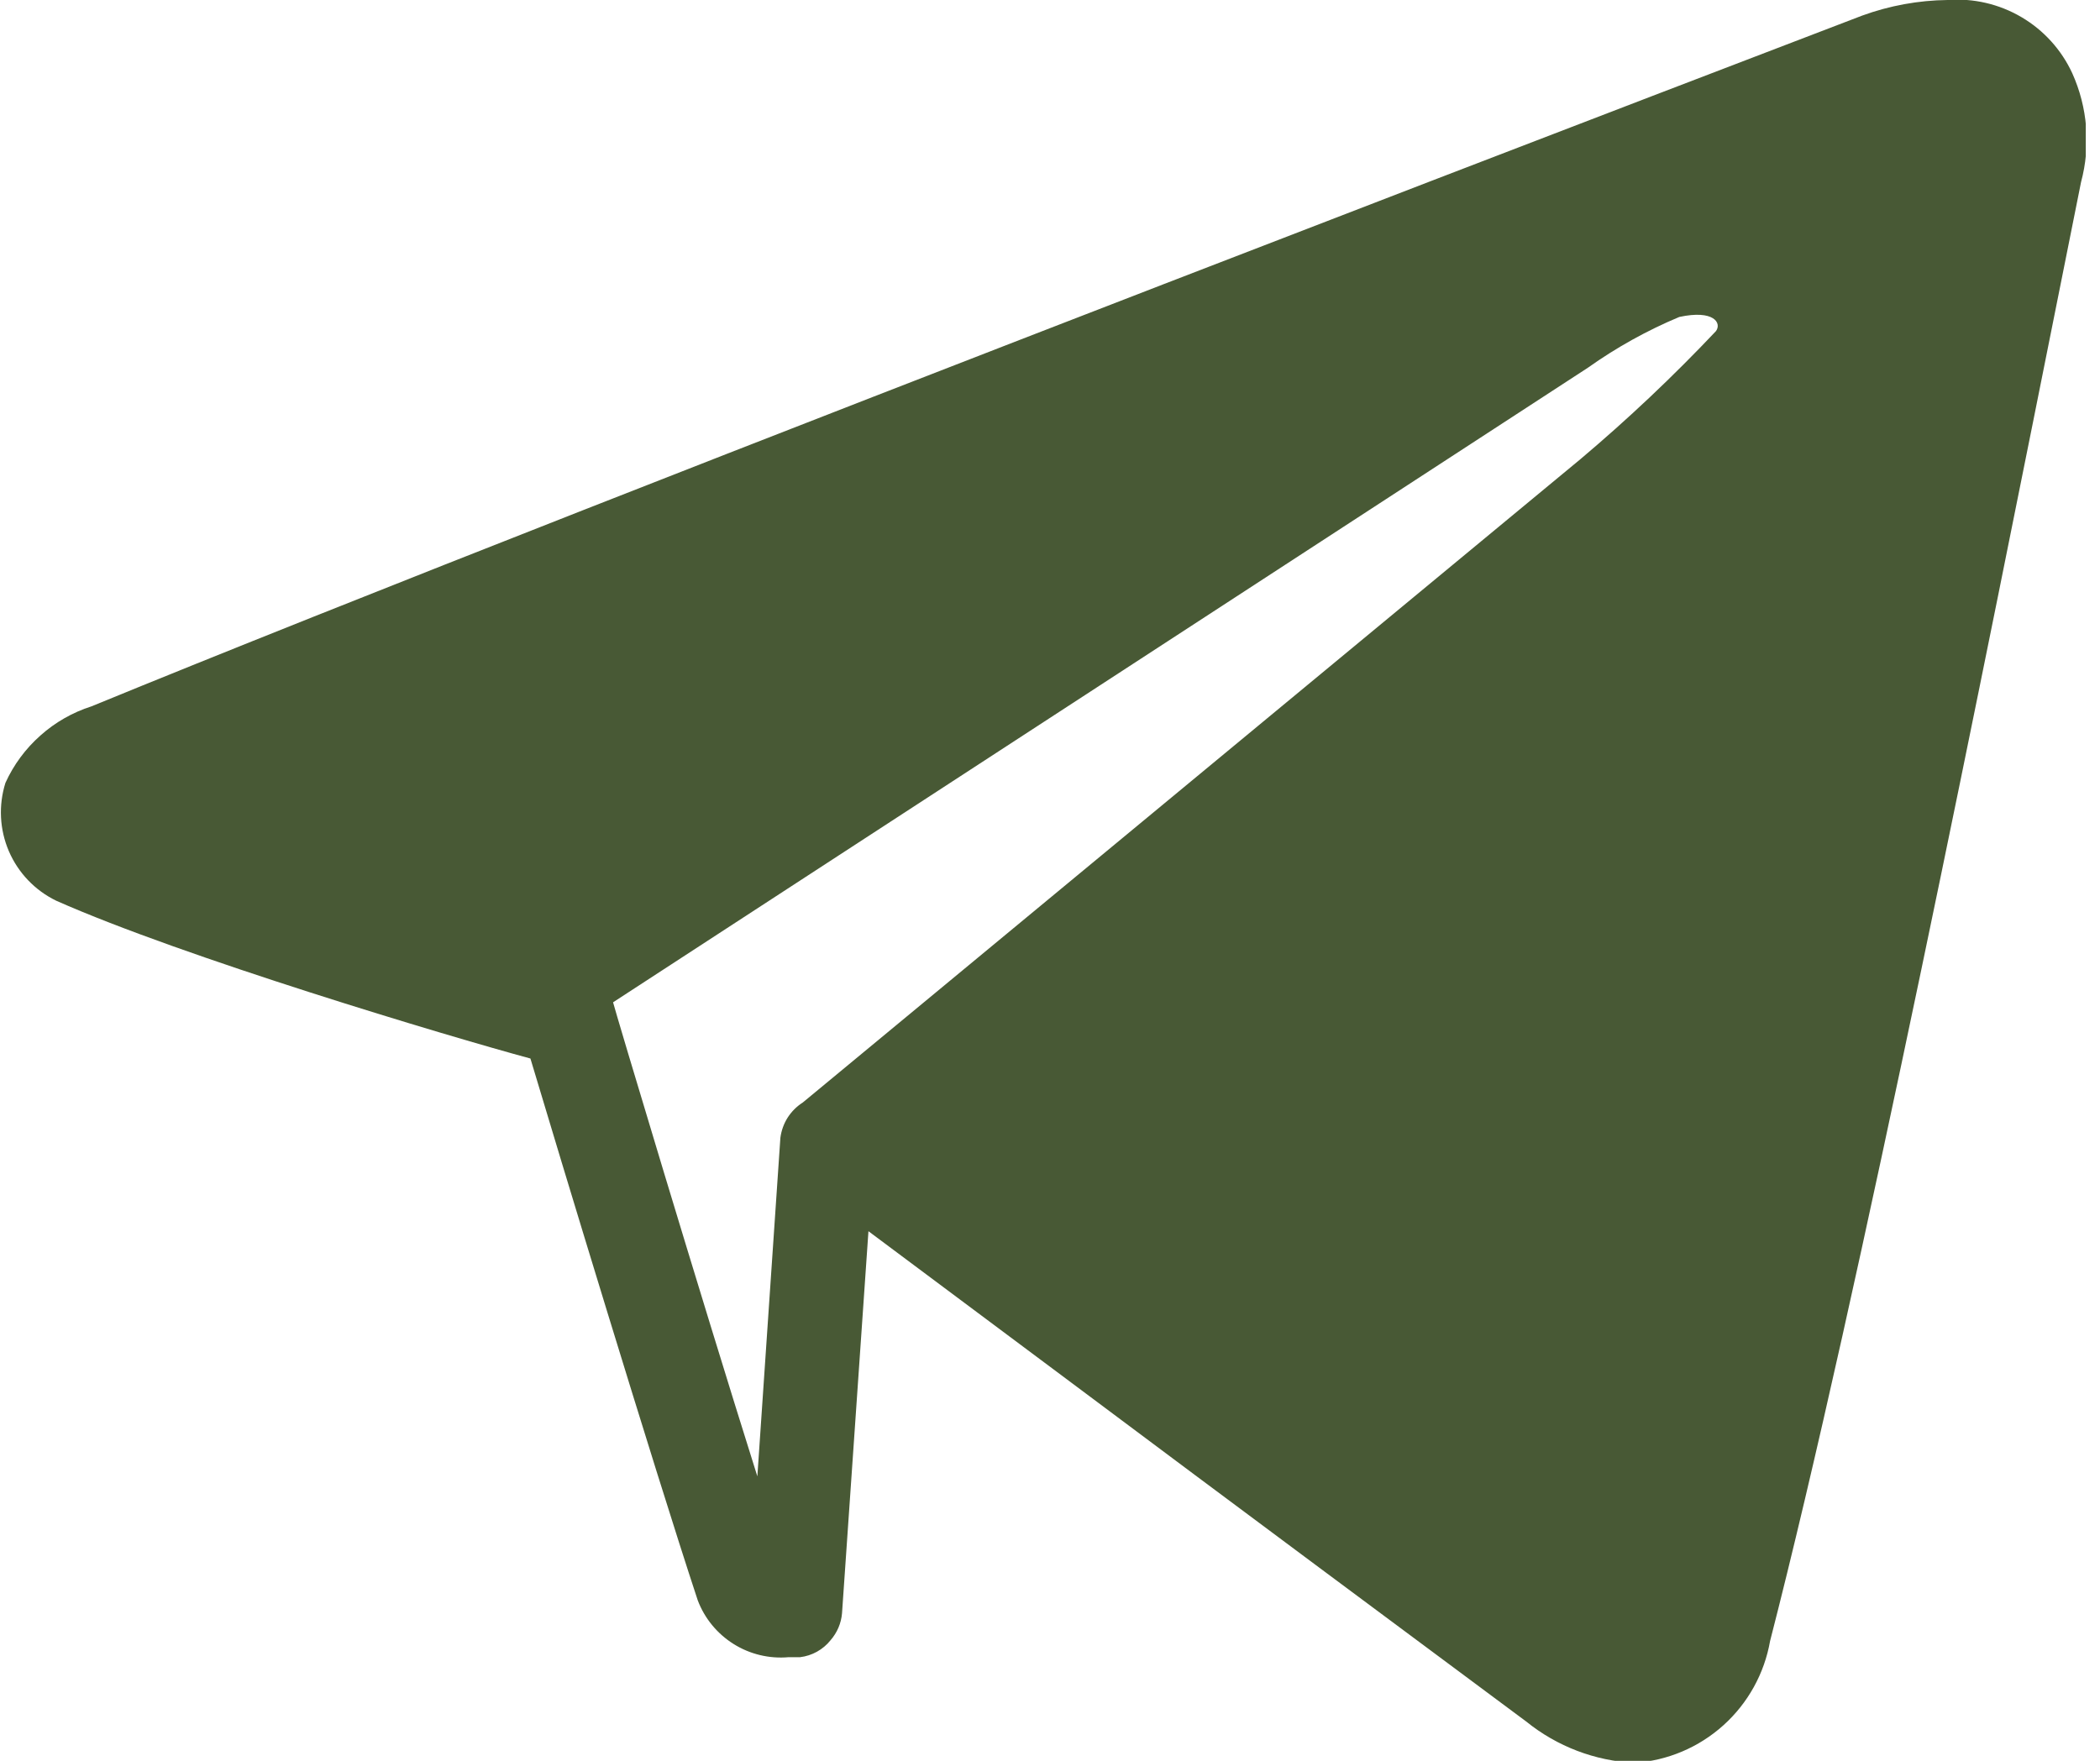 <?xml version="1.0" encoding="UTF-8"?> <svg xmlns="http://www.w3.org/2000/svg" width="31" height="26" viewBox="0 0 31 26" fill="none"> <g clip-path="url(#clip0_259_7)"> <path d="M30.59 1.08C30.43 0.734 30.168 0.445 29.839 0.252C29.51 0.059 29.13 -0.029 28.75 1.01025e-05C28.32 0.005 27.894 0.083 27.49 0.23C27.31 0.3 8.9 7.33 1.35 10.43C1.071 10.519 0.814 10.666 0.596 10.861C0.377 11.055 0.201 11.293 0.08 11.56C-0.024 11.892 -0.006 12.25 0.131 12.569C0.269 12.889 0.517 13.148 0.83 13.3C2.7 14.13 6.61 15.3 7.83 15.63C8.23 16.97 9.64 21.63 10.3 23.63C10.401 23.897 10.587 24.123 10.829 24.275C11.071 24.427 11.356 24.495 11.64 24.47H11.81C11.987 24.449 12.149 24.359 12.26 24.22C12.358 24.108 12.418 23.968 12.43 23.82L12.82 18.18L15.82 20.42C18.17 22.18 20.97 24.26 22.53 25.42C22.985 25.788 23.545 26.002 24.13 26.03C24.617 25.997 25.078 25.802 25.441 25.475C25.803 25.149 26.046 24.711 26.13 24.23C27.43 19.18 29.33 9.64 30.47 3.94L30.72 2.69C30.864 2.154 30.818 1.586 30.59 1.08ZM11.52 16.8L11.18 21.8C10.32 19.07 9.07 14.89 9.05 14.8L23.44 5.43C23.861 5.131 24.314 4.879 24.79 4.68C25.3 4.57 25.42 4.77 25.33 4.89C24.7 5.557 24.032 6.188 23.33 6.78L11.85 16.28C11.76 16.337 11.684 16.414 11.627 16.503C11.57 16.593 11.534 16.695 11.52 16.8Z" fill="#485935"></path> </g> <defs> <clipPath id="clip0_259_7"> <rect width="30.79" height="26" fill="white"></rect> </clipPath> </defs> </svg> 